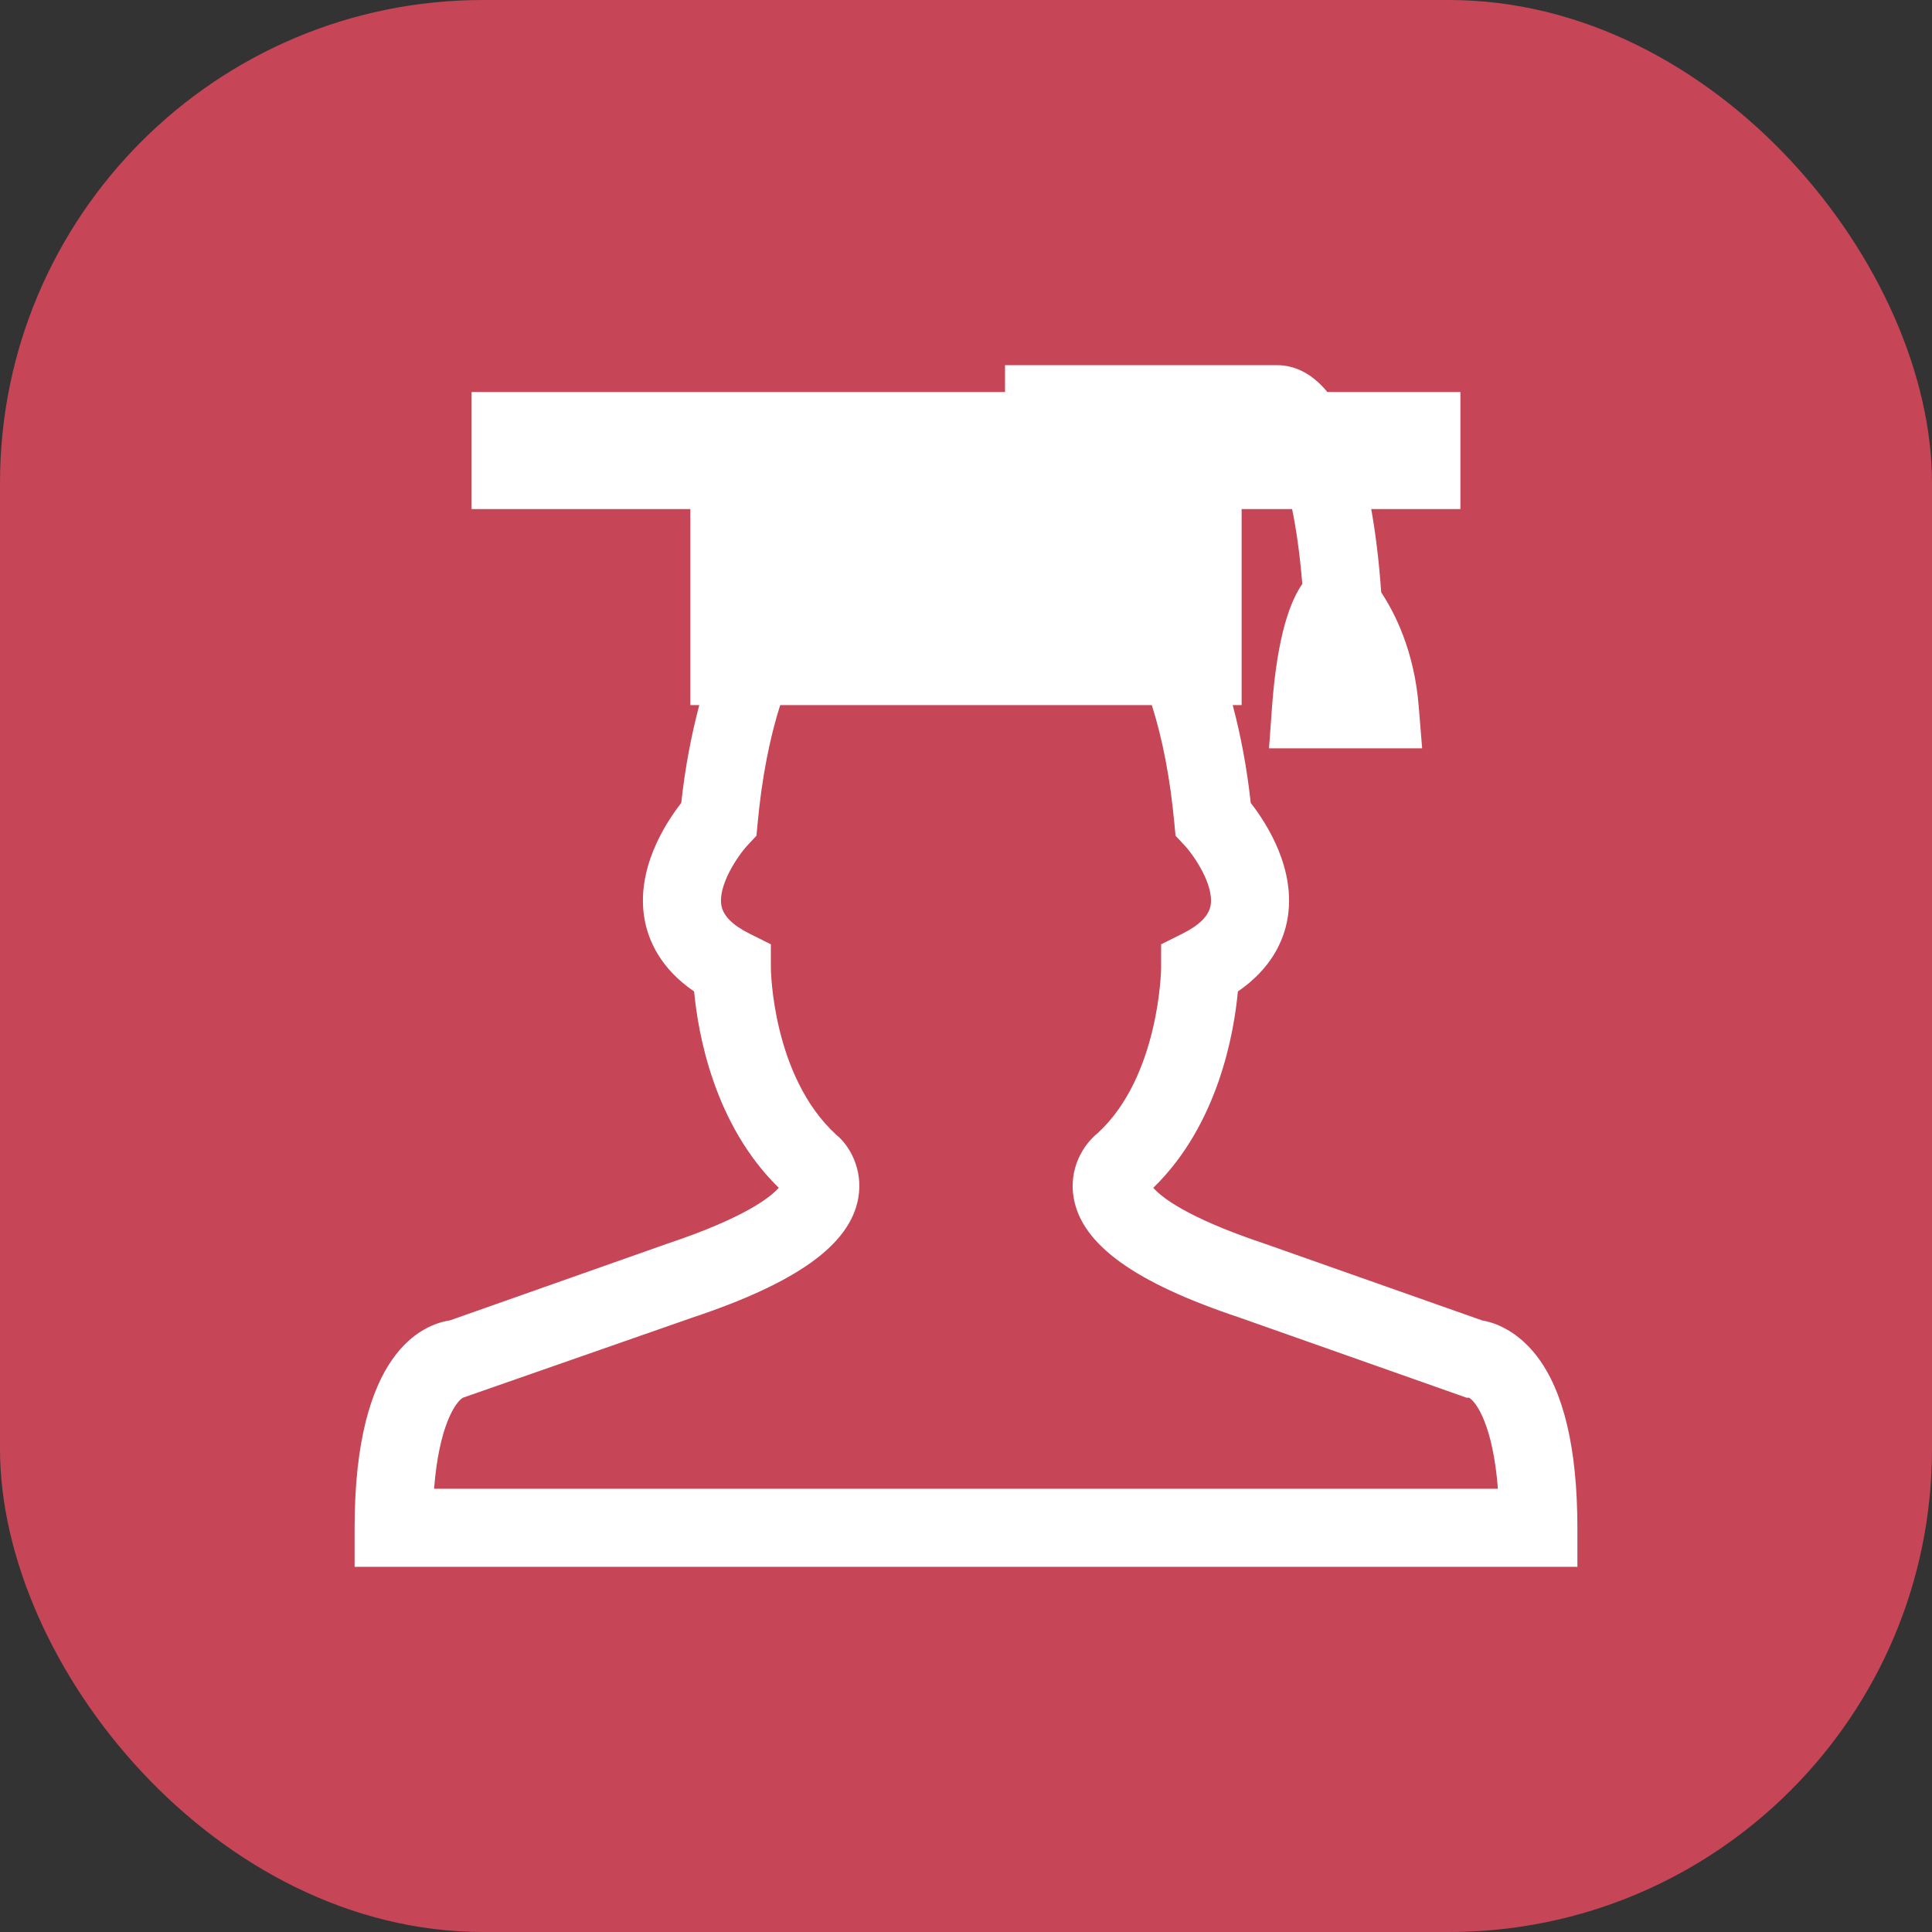 <!DOCTYPE svg PUBLIC "-//W3C//DTD SVG 1.1//EN" "http://www.w3.org/Graphics/SVG/1.1/DTD/svg11.dtd">
<svg fill="#ffffff" version="1.1" id="Capa_1" xmlns="http://www.w3.org/2000/svg" xmlns:xlink="http://www.w3.org/1999/xlink" width="50px" height="50px" viewBox="-230.24 -230.24 1254.43 1254.43" xml:space="preserve" stroke="#ffffff" stroke-width="0.008" transform="matrix(1, 0, 0, 1, 0, 0)rotate(0)">
<rect x="-230.24" y="-230.24" width="1254.43" height="1254.43" fill="#333333" stroke="none"/>
<g id="SVGRepo_bgCarrier" stroke-width="0" transform="translate(0,0), scale(1)">
<rect x="-230.24" y="-230.24" width="1254.43" height="1254.43" rx="313.608" fill="#C64657" strokewidth="0"/>
</g>
<g id="SVGRepo_tracerCarrier" stroke-linecap="round" stroke-linejoin="round"/>
<g id="SVGRepo_iconCarrier"> <g> <path d="M793.945,761.744c0-51.26-8.874-88.787-26.365-111.523c-11.248-14.615-24.796-21.336-35.449-23.115l-141.333-49.869 c-51.298-17.104-67.438-30.725-72.228-36.244c42.001-40.84,52.373-99.988,54.933-127.477 c21.995-15.043,29.707-33.239,32.155-46.802c5.838-32.435-13.374-62.264-23.791-75.596c-2.523-22.968-6.546-44.05-11.717-63.534 h5.79V100.295h32.772c2.601,12.512,4.947,28.435,6.631,48.575c-7.447,10.704-16.185,32.525-19.646,79.593l-1.988,27.192h99.438 l-2.229-27.394c-2.907-35.892-15.504-60.523-24.348-73.886c-1.458-20.848-3.711-38.602-6.486-54.081h57.904V24.277h-86.388 c-11.229-13.643-23.109-17.416-32.622-17.416H422.311v17.416H75.954v76.019h142.05v127.289h5.788 c-5.169,19.483-9.191,40.566-11.715,63.534c-10.417,13.333-29.632,43.163-23.791,75.596c2.448,13.563,10.156,31.759,32.156,46.8 c2.571,27.436,12.953,86.402,54.945,127.457c-4.774,5.504-20.971,19.174-72.662,36.406L61.961,627.055 C43.947,629.779,0,648.09,0,761.744v25.34h793.945V761.744z M51.604,736.404c3.192-40.754,13.772-56.133,18.693-59.111 l148.882-51.98c68.186-22.729,102.443-47.375,107.838-77.576c3.425-19.262-6.25-34.807-14.277-41.162 c-41.6-38.119-42.463-107.383-42.463-108.014v-15.667l-14.007-6.999c-10.788-5.384-16.863-11.468-18.09-18.09 c-2.409-13.011,10.358-32.01,16.843-39.095l5.889-6.314l0.818-8.585c2.695-28.644,7.598-54.19,14.595-76.226h241.292 c7.003,22.035,11.899,47.582,14.6,76.226l0.815,8.585l5.891,6.314c6.271,6.728,19.229,25.882,16.849,39.021 c-1.187,6.645-7.283,12.755-18.1,18.162l-14.006,6.999v15.666c0,0.695-1.149,70.17-41.162,106.914 c-9.331,7.455-19.005,23-15.576,42.262c5.396,30.201,39.653,54.85,107.417,77.43l147.706,52.129h1.594 c4.93,2.994,15.508,18.357,18.697,59.111L51.604,736.404L51.604,736.404z"/> </g> </g>
</svg>